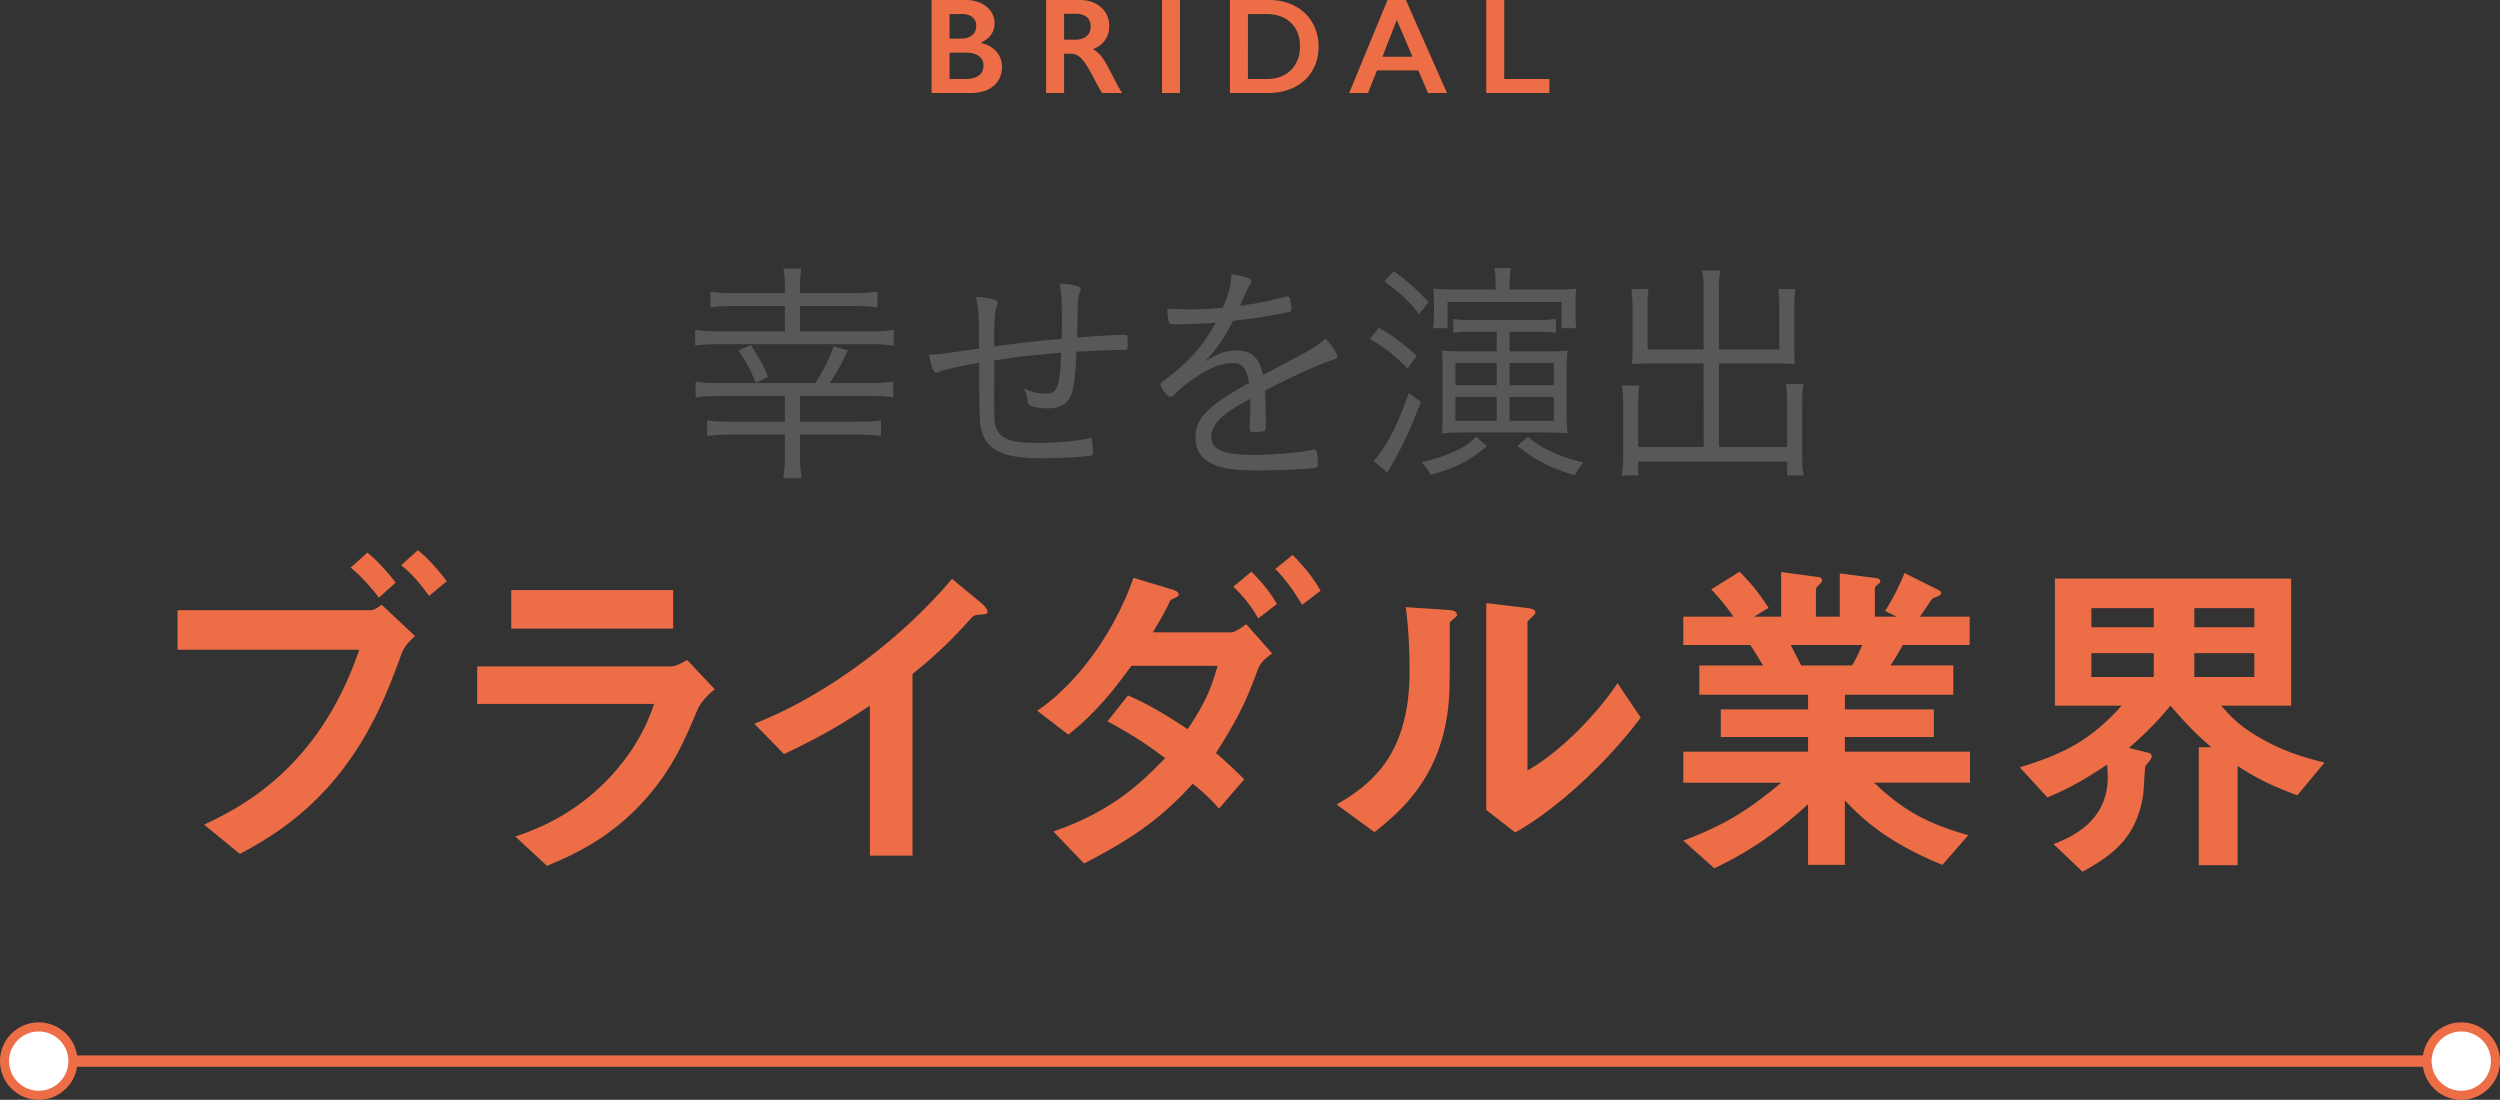 <svg id="_レイヤー_2" data-name="レイヤー 2" xmlns="http://www.w3.org/2000/svg" width="220" height="96.785" viewBox="0 0 220 96.785"><rect x="0" y="0" width="220" height="96.785" fill="#333333" stroke="none"/><defs><style>.cls-1{fill:#ed6d46}.cls-2{fill:#fff}</style></defs><g id="_レイヤー_1-2" data-name="レイヤー 1"><path d="M69.07 25.418c0-.734-.021-1.196-.127-1.784h1.576c-.105.546-.126 1.008-.126 1.805v.357h4.765c.883 0 1.491-.042 2.059-.126v1.386c-.547-.084-1.197-.126-2.059-.126h-4.765v2.226h6.193c.903 0 1.491-.042 2.059-.126v1.386c-.547-.084-1.156-.126-2.06-.126H63.233c-.796 0-1.49.042-2.056.126V29.03c.545.084 1.196.126 2.056.126h5.838V26.93h-4.494c-.86 0-1.448.042-2.056.126V25.67c.544.084 1.175.126 2.056.126h4.494v-.378zm2.666 8.294c.694-1.05 1.092-1.848 1.638-3.233l1.24.356c-.673 1.407-.925 1.848-1.596 2.877h3.527c.84 0 1.512-.042 2.057-.126v1.386c-.567-.084-1.176-.126-2.057-.126h-6.152v2.267h5.101c.861 0 1.512-.042 2.037-.126v1.386c-.546-.084-1.238-.126-2.057-.126h-5.081v1.785c0 .777.042 1.448.146 2.057h-1.616a13.3 13.3 0 00.147-2.057v-1.785h-4.787c-.84 0-1.449.042-2.058.126v-1.386c.567.084 1.197.126 2.037.126h4.808v-2.267h-5.774c-.798 0-1.448.042-2.08.126v-1.386c.568.084 1.24.126 2.08.126h8.44zm-5.648-3.338c.945 1.49.987 1.595 1.512 2.813l-1.092.504c-.504-1.239-.797-1.764-1.532-2.856l1.112-.461zm21.399 3.758c0 2.687 0 2.813.084 3.233.273 1.197 1.24 1.617 3.716 1.617 1.639 0 3.443-.168 4.578-.42.02-.021.063-.021.084-.021.063 0 .105.042.125.147a6 6 0 01.106.966c0 .378-.022.399-.23.44-.736.127-2.626.232-4.39.232-3.505 0-4.976-.82-5.29-2.96q-.106-.715-.106-5.439c-1.512.252-2.728.525-3.36.735-.292.105-.335.126-.42.126-.146 0-.23-.105-.356-.462a6.164 6.164 0 01-.272-1.113 19.75 19.75 0 002.1-.21q.755-.105 2.308-.336-.02-1.238-.02-1.763c0-1.092-.084-1.953-.252-2.772.567.021 1.05.084 1.427.19.357.083.484.188.484.356q0 .084-.106.315c-.146.315-.23 1.554-.21 3.003v.483c3.318-.42 3.99-.504 5.943-.651.02-.966.02-1.05.02-1.617 0-1.722-.042-2.457-.21-3.254 1.238.063 1.87.23 1.87.503 0 .063-.022.105-.044.19-.188.398-.23.755-.23 1.89 0 .629 0 .713-.063 2.162 1.91-.147 3.36-.231 4.116-.231.272 0 .336.042.336.168 0 .168 0 .336.02.483v.084c0 .042 0 .126-.02.23v.169c0 .146-.064.188-.295.188-.797 0-2.56.063-3.464.126-.484.021-.588.021-.736.021-.04 1.197-.168 2.604-.293 3.192-.251 1.28-.923 1.806-2.289 1.806-.546 0-1.175-.105-1.449-.231-.168-.084-.23-.168-.252-.357-.04-.4-.125-.672-.336-1.176.694.336 1.24.462 1.932.462 1.008 0 1.219-.546 1.344-3.59-.377.02-1.932.167-2.813.251-.588.063-1.617.19-3.087.42v2.415zm26.143-2.457c1.87-.966 2.31-1.26 3.024-1.89.504.568 1.03 1.344 1.03 1.554 0 .147-.106.252-.358.315-1.05.315-4.22 1.743-6.005 2.73.042.756.064 1.868.064 2.561 0 .798 0 .882-.084.945-.106.084-.463.126-.904.126-.356 0-.42-.042-.42-.315 0-.168 0-.44.021-.84.022-.21.022-.525.022-.986v-.798c-.063.042-.084.063-.19.126-2.351 1.26-3.232 2.162-3.232 3.254 0 1.113 1.091 1.575 3.674 1.575 1.847 0 4.367-.231 5.249-.462.042-.021.084-.021.126-.021.125 0 .21.084.251.294.042.189.084.693.084.987s-.042.336-.525.378c-.986.105-3.338.188-4.892.188-1.827 0-2.897-.146-3.737-.503-1.092-.483-1.617-1.26-1.617-2.394 0-1.7.987-2.708 4.703-4.808-.209-1.239-.608-1.743-1.385-1.743-.966 0-1.974.378-3.191 1.176-.883.588-1.365.987-1.995 1.617-.126.126-.252.189-.357.189-.231 0-.861-.82-.861-1.113 0-.084.062-.168.252-.294a15.686 15.686 0 001.47-1.176c1.364-1.218 2.267-2.372 3.128-3.947a58.964 58.964 0 01-3.716.147c-.273 0-.357-.063-.42-.294a4.878 4.878 0 01-.105-1.092c.756.042 1.26.063 2.12.063.714 0 1.953-.063 2.751-.147.545-1.28.713-1.953.756-2.96 1.217.189 1.764.399 1.764.672 0 .084-.021.105-.168.335q-.21.294-.82 1.785c1.744-.252 2.12-.336 3.822-.756a2.49 2.49 0 01.357-.063c.105 0 .168.063.21.21.063.231.126.693.126.882 0 .231-.063.252-.693.378-2.142.399-2.478.441-4.451.672-.756 1.512-1.386 2.414-2.478 3.59 1.113-.714 1.89-.987 2.814-.987 1.281 0 1.973.651 2.31 2.163l2.477-1.323zm7.71-2.855c1.345.819 2.164 1.449 3.34 2.477l-.82 1.134c-1.028-1.07-1.868-1.743-3.296-2.603l.777-1.008zm3.696 6.53c-.882 2.372-1.68 4.094-2.73 5.837-.125.21-.146.251-.23.398l-1.197-1.028c1.113-1.197 2.1-3.108 3.086-5.963l1.071.756zm-2.372-11.485c1.238.924 2.078 1.658 3.044 2.73l-.82 1.049c-.944-1.197-1.72-1.91-3.064-2.876l.84-.903zm8.188 15.39c-1.575 1.323-2.666 1.89-4.976 2.54-.21-.482-.42-.755-.798-1.112 1.176-.273 1.87-.504 2.793-.903.902-.4 1.3-.651 2.036-1.344l.945.819zm.755-14.172c0-.651-.02-1.05-.104-1.491h1.448c-.062.42-.104.84-.104 1.49v.4h3.59c1.113 0 1.764-.022 2.268-.085-.043.462-.063.693-.063 1.302v.882c0 .504.02.924.084 1.302h-1.302v-2.31h-10.036v2.31h-1.26c.042-.378.063-.756.063-1.155v-1.05c0-.525-.021-.903-.063-1.28.356.041 1.176.083 2.036.083h3.443v-.398zm-1.994 4.115c-.756 0-1.175.02-1.721.084v-1.218c.524.084 1.028.105 1.721.105h5.522c.735 0 1.197-.021 1.785-.105v1.218c-.525-.063-.986-.084-1.785-.084h-2.288v1.721h3.275c.84 0 1.302-.02 1.827-.084-.063.441-.084 1.03-.084 1.89v3.548c0 .82.02 1.428.084 1.87-.483-.064-1.113-.085-1.953-.085h-7.285c-.799 0-1.219.021-1.827.084.042-.567.063-.903.063-1.806v-3.695c0-.882-.021-1.407-.063-1.806.356.063.987.084 1.784.084h3.045v-1.721h-2.1zm-1.533 2.75v1.953h3.633v-1.953h-3.633zm0 2.982v2.1h3.633v-2.1h-3.633zm4.767-1.03h3.883v-1.952h-3.883v1.953zm0 3.13h3.883v-2.1h-3.883v2.1zm1.616 1.406c.799.672 1.197.903 2.037 1.302.966.44 1.574.65 2.834.966-.356.42-.482.609-.756 1.133-2.224-.692-3.484-1.343-5.06-2.603l.945-.798zm15.457-12.829c0-.902-.041-1.343-.147-1.805h1.618c-.106.546-.126.966-.126 1.805v5.144h5.311V26.91c0-.546-.02-.987-.084-1.47h1.512a9.566 9.566 0 00-.105 1.533v4.031c0 .4.02.735.042 1.03-.504-.022-.84-.043-1.238-.043h-5.438v7.349h6.005v-3.821c0-.714-.042-1.24-.106-1.722h1.533c-.084.546-.105.987-.105 1.785v4.535c0 .756.021 1.196.127 1.721h-1.45V40.62h-13.101v1.217h-1.45c.085-.504.128-1.05.128-1.721v-4.41a13.8 13.8 0 00-.106-1.784h1.512c-.063.504-.084.945-.084 1.722v3.695h5.753V31.99h-5.04c-.399 0-.755.021-1.259.042.02-.378.042-.672.042-1.029v-3.989c0-.525-.042-1.008-.105-1.575h1.511c-.062.42-.084.861-.084 1.512v3.8h4.935v-5.144z" fill="#595757"/><path class="cls-1" d="M35.36 57.479c-1.14 3.09-2.489 6.779-5.46 10.56-3.209 4.049-6.69 5.969-8.789 7.108l-3.15-2.58c3.33-1.56 10.14-5.04 13.65-15.389H15.62v-3.48H32.6c.33 0 .63-.24.99-.48l2.94 2.76c-.48.42-.93.87-1.17 1.5zm-2.01-4.89c-.45-.57-1.38-1.74-2.49-2.64l1.471-1.32c1.08.87 2.13 2.16 2.49 2.64l-1.47 1.32zm4.41-.15c-.72-.99-1.469-1.92-2.46-2.7l1.47-1.32c1.05.84 1.98 1.98 2.55 2.73l-1.56 1.29zm23.67 9.899c-1.14 2.7-2.25 5.43-4.95 8.34-3.06 3.3-6.36 4.68-8.34 5.52l-2.79-2.58c1.8-.63 5.16-1.83 8.4-5.31 2.52-2.73 3.39-5.16 3.81-6.36H41.99v-3.3H59c.48 0 1.11-.36 1.47-.57l2.43 2.58c-1.05.84-1.38 1.5-1.47 1.68zm-16.44-7.02v-3.39h14.25v3.39H44.99zm41.19-1.23c-.45.03-.51.09-.929.54-1.5 1.71-3.18 3.27-4.95 4.68v15.99h-3.75v-13.2c-2.04 1.35-4.05 2.61-7.56 4.26l-2.61-2.67c6.27-2.46 12.87-7.38 17.4-12.75l2.61 2.16c.12.09.51.48.51.72 0 .21-.12.24-.72.27zm24.452 4.98c-.72 1.95-1.41 3.75-3.63 7.2.63.54 1.26 1.08 2.49 2.31l-2.22 2.58c-.84-.96-1.53-1.56-2.31-2.19-2.67 2.91-5.01 4.68-9.57 7.02l-2.7-2.82c5.19-1.77 7.8-4.35 9.84-6.45-1.74-1.32-3.12-2.19-5.07-3.24l1.8-2.28c1.08.48 2.46 1.11 5.25 2.97 1.35-2.01 2.01-3.33 2.64-5.58h-7.59c-1.35 1.86-3.03 4.08-5.55 6.06l-2.73-2.1c4.14-2.85 7.11-7.77 8.46-11.7l3.39 1.02c.21.06.6.21.6.45 0 .15-.12.21-.6.42-.15.06-.15.12-.36.54-.21.48-.66 1.26-1.32 2.37h6.87c.39 0 .99-.48 1.35-.72l2.28 2.58c-.87.6-1.14 1.02-1.32 1.56zm.09-4.65c-.63-1.11-1.29-1.92-2.19-2.79l1.59-1.32c.57.57 1.5 1.53 2.25 2.85l-1.65 1.26zm3.869-1.2c-.57-.93-1.32-2.1-2.37-3.15l1.53-1.23c.72.72 1.71 1.8 2.46 3.15l-1.62 1.23zm13.2 1.35c-.21.18-.21.24-.21.39 0 5.61 0 6.06-.15 7.38-.72 6.21-4.29 9.15-6.48 10.89l-3.329-2.43c2.88-1.68 6.419-4.23 6.419-11.7 0-2.79-.21-4.77-.33-5.67l3.63.24c.54.03.87.12.87.45 0 .12-.06.15-.42.45zm5.55 18.69l-2.55-1.98v-18.21l3.48.42c.27.03.84.09.84.39 0 .12-.06.21-.33.45 0 .03-.36.33-.36.36v13.11c2.58-1.41 6-4.77 7.92-7.68l2.04 3.03c-2.94 3.96-7.44 8.1-11.04 10.11zm31.589-4.38c2.67 2.58 4.92 3.66 8.28 4.62l-2.28 2.61c-5.07-2.07-7.2-4.23-8.58-5.67v5.67h-3.239v-5.34c-2.25 2.04-4.59 3.9-8.25 5.64l-2.73-2.43c3.21-1.23 5.34-2.34 8.61-5.1h-8.61v-2.73h10.98v-1.29h-7.68v-2.43h7.68v-1.29h-9.57v-2.58h5.61c-.75-1.23-.84-1.38-1.14-1.8h-5.88v-2.49h4.41c-.57-.84-1.26-1.68-1.95-2.4l2.49-1.56c.72.72 1.62 1.71 2.55 3.18l-1.26.78h2.37v-3.93l3.33.45c.09 0 .27.12.27.27 0 .18-.15.3-.24.39-.15.12-.3.27-.3.48v2.34h2.1v-3.81l3.24.42c.15.03.33.09.33.27 0 .12-.09.21-.24.3-.09.06-.24.18-.24.33v2.49h1.89l-.99-.51c.9-1.41 1.41-2.61 1.71-3.33l3 1.5c.09.03.21.12.21.24s-.12.24-.18.27c-.091.03-.51.18-.6.27-.06.06-.9 1.32-1.08 1.56h4.38v2.49h-5.88c-.39.72-.69 1.2-1.08 1.8h5.52v2.58h-9.54v1.29h7.83v2.43h-7.83v1.29h11.01v2.73h-8.43zm-7.349-12.12c.39.75.42.84.93 1.8h4.47c.36-.57.66-1.26.9-1.8h-6.3zm44.58 13.23c-2.25-.84-3.48-1.44-5.25-2.58v8.73h-3.42v-10.38h1.11c-1.14-.99-2.04-1.83-3.6-3.66-.87 1.05-1.8 2.1-3.66 3.72l1.71.42c.21.06.3.18.3.3 0 .15-.09.27-.12.33-.06.09-.36.42-.42.51-.09.15-.15 2.34-.24 2.76-.63 3.57-2.58 5.07-5.31 6.57l-2.55-2.43c1.38-.54 4.77-1.89 4.77-5.88 0-.06 0-.6-.06-1.11-2.7 1.8-4.02 2.37-5.25 2.88l-2.429-2.64c4.32-1.32 6.42-2.64 8.97-5.43h-5.88v-11.19h20.79v11.19h-6.15c.81.93 1.65 1.89 3.81 3.06 2.099 1.14 3.779 1.56 5.279 1.95l-2.4 2.88zm-12.63-16.47h-5.489v1.68h5.49v-1.68zm0 3.96h-5.489v2.1h5.49v-2.1zm8.85-3.96h-5.28v1.68h5.28v-1.68zm0 3.96h-5.28v2.1h5.28v-2.1zM84.978 0c.75 0 1.36.195 1.834.586s.709.879.709 1.465c0 .375-.1.705-.296.99s-.484.512-.859.68v.07c.57.129 1.015.384 1.333.765s.478.827.478 1.339c0 .453-.116.858-.349 1.215s-.555.626-.967.806-.897.27-1.456.27h-3.427V0h3zm-.422 3.398c.418 0 .748-.1.99-.298s.363-.477.363-.832c0-.317-.111-.568-.334-.753s-.515-.279-.879-.279H83.56v2.162h.996zm.369 3.551c.535 0 .94-.1 1.213-.302s.41-.497.41-.887c0-.348-.136-.622-.407-.823s-.636-.302-1.093-.302H83.56v2.314h1.365zM95.005 0c.77 0 1.396.213 1.88.639s.727.98.727 1.664c0 .465-.12.87-.36 1.216s-.597.618-1.07.817c.262.14.495.332.698.574s.455.65.756 1.225c.5.992.87 1.676 1.113 2.05h-1.764a9.958 9.958 0 01-.492-.86c-.453-.872-.785-1.459-.996-1.762s-.414-.517-.61-.644-.42-.19-.673-.19h-.574v3.457h-1.582V0h2.947zm-.358 3.492c.415 0 .74-.103.976-.31s.355-.49.355-.85c0-.375-.118-.655-.352-.84s-.568-.28-1.002-.28h-.984v2.28h1.007zM103.84 0v8.186h-1.582V0h1.582zm7.823 0c.852 0 1.61.174 2.274.521s1.18.836 1.546 1.465.551 1.336.551 2.121c0 .801-.184 1.511-.554 2.13s-.893 1.099-1.573 1.439-1.459.51-2.338.51h-3.334V0h3.428zm-.164 6.95c.875 0 1.577-.263 2.106-.789s.794-1.214.794-2.065c0-.883-.266-1.58-.8-2.092s-1.25-.768-2.153-.768h-1.629V6.95h1.682zM123.719 0l3.615 8.186h-1.67l-.85-1.993h-3.638l-.791 1.993h-1.658L122.102 0h1.617zm-2.063 4.992h2.643l-1.383-3.24-1.26 3.24zM132.373 0v6.95h3.973v1.236h-5.555V0h1.582z"/><path fill="none" stroke="#ed6d46" stroke-miterlimit="10" d="M3.237 93.377h213.526"/><circle class="cls-2" cx="3.408" cy="93.377" r="3.008"/><path class="cls-1" d="M3.408 96.785c1.879 0 3.408-1.529 3.408-3.408s-1.53-3.408-3.408-3.408S0 91.5 0 93.377s1.529 3.408 3.408 3.408-1.88 0 0 0zm0-6.016a2.61 2.61 0 012.608 2.608c0 1.438-1.17 2.608-2.608 2.608S.8 94.815.8 93.377c0-1.438 1.17-2.608 2.608-2.608s-1.438 0 0 0z"/><circle class="cls-2" cx="216.592" cy="93.377" r="3.008"/><path class="cls-1" d="M216.592 96.785c-1.879 0-3.408-1.529-3.408-3.408s1.53-3.408 3.408-3.408S220 91.5 220 93.377s-1.529 3.408-3.408 3.408 1.88 0 0 0zm0-6.016a2.61 2.61 0 00-2.608 2.608 2.61 2.61 0 002.608 2.608 2.61 2.61 0 002.608-2.608 2.61 2.61 0 00-2.608-2.608c-1.438 0 1.439 0 0 0z"/></g></svg>